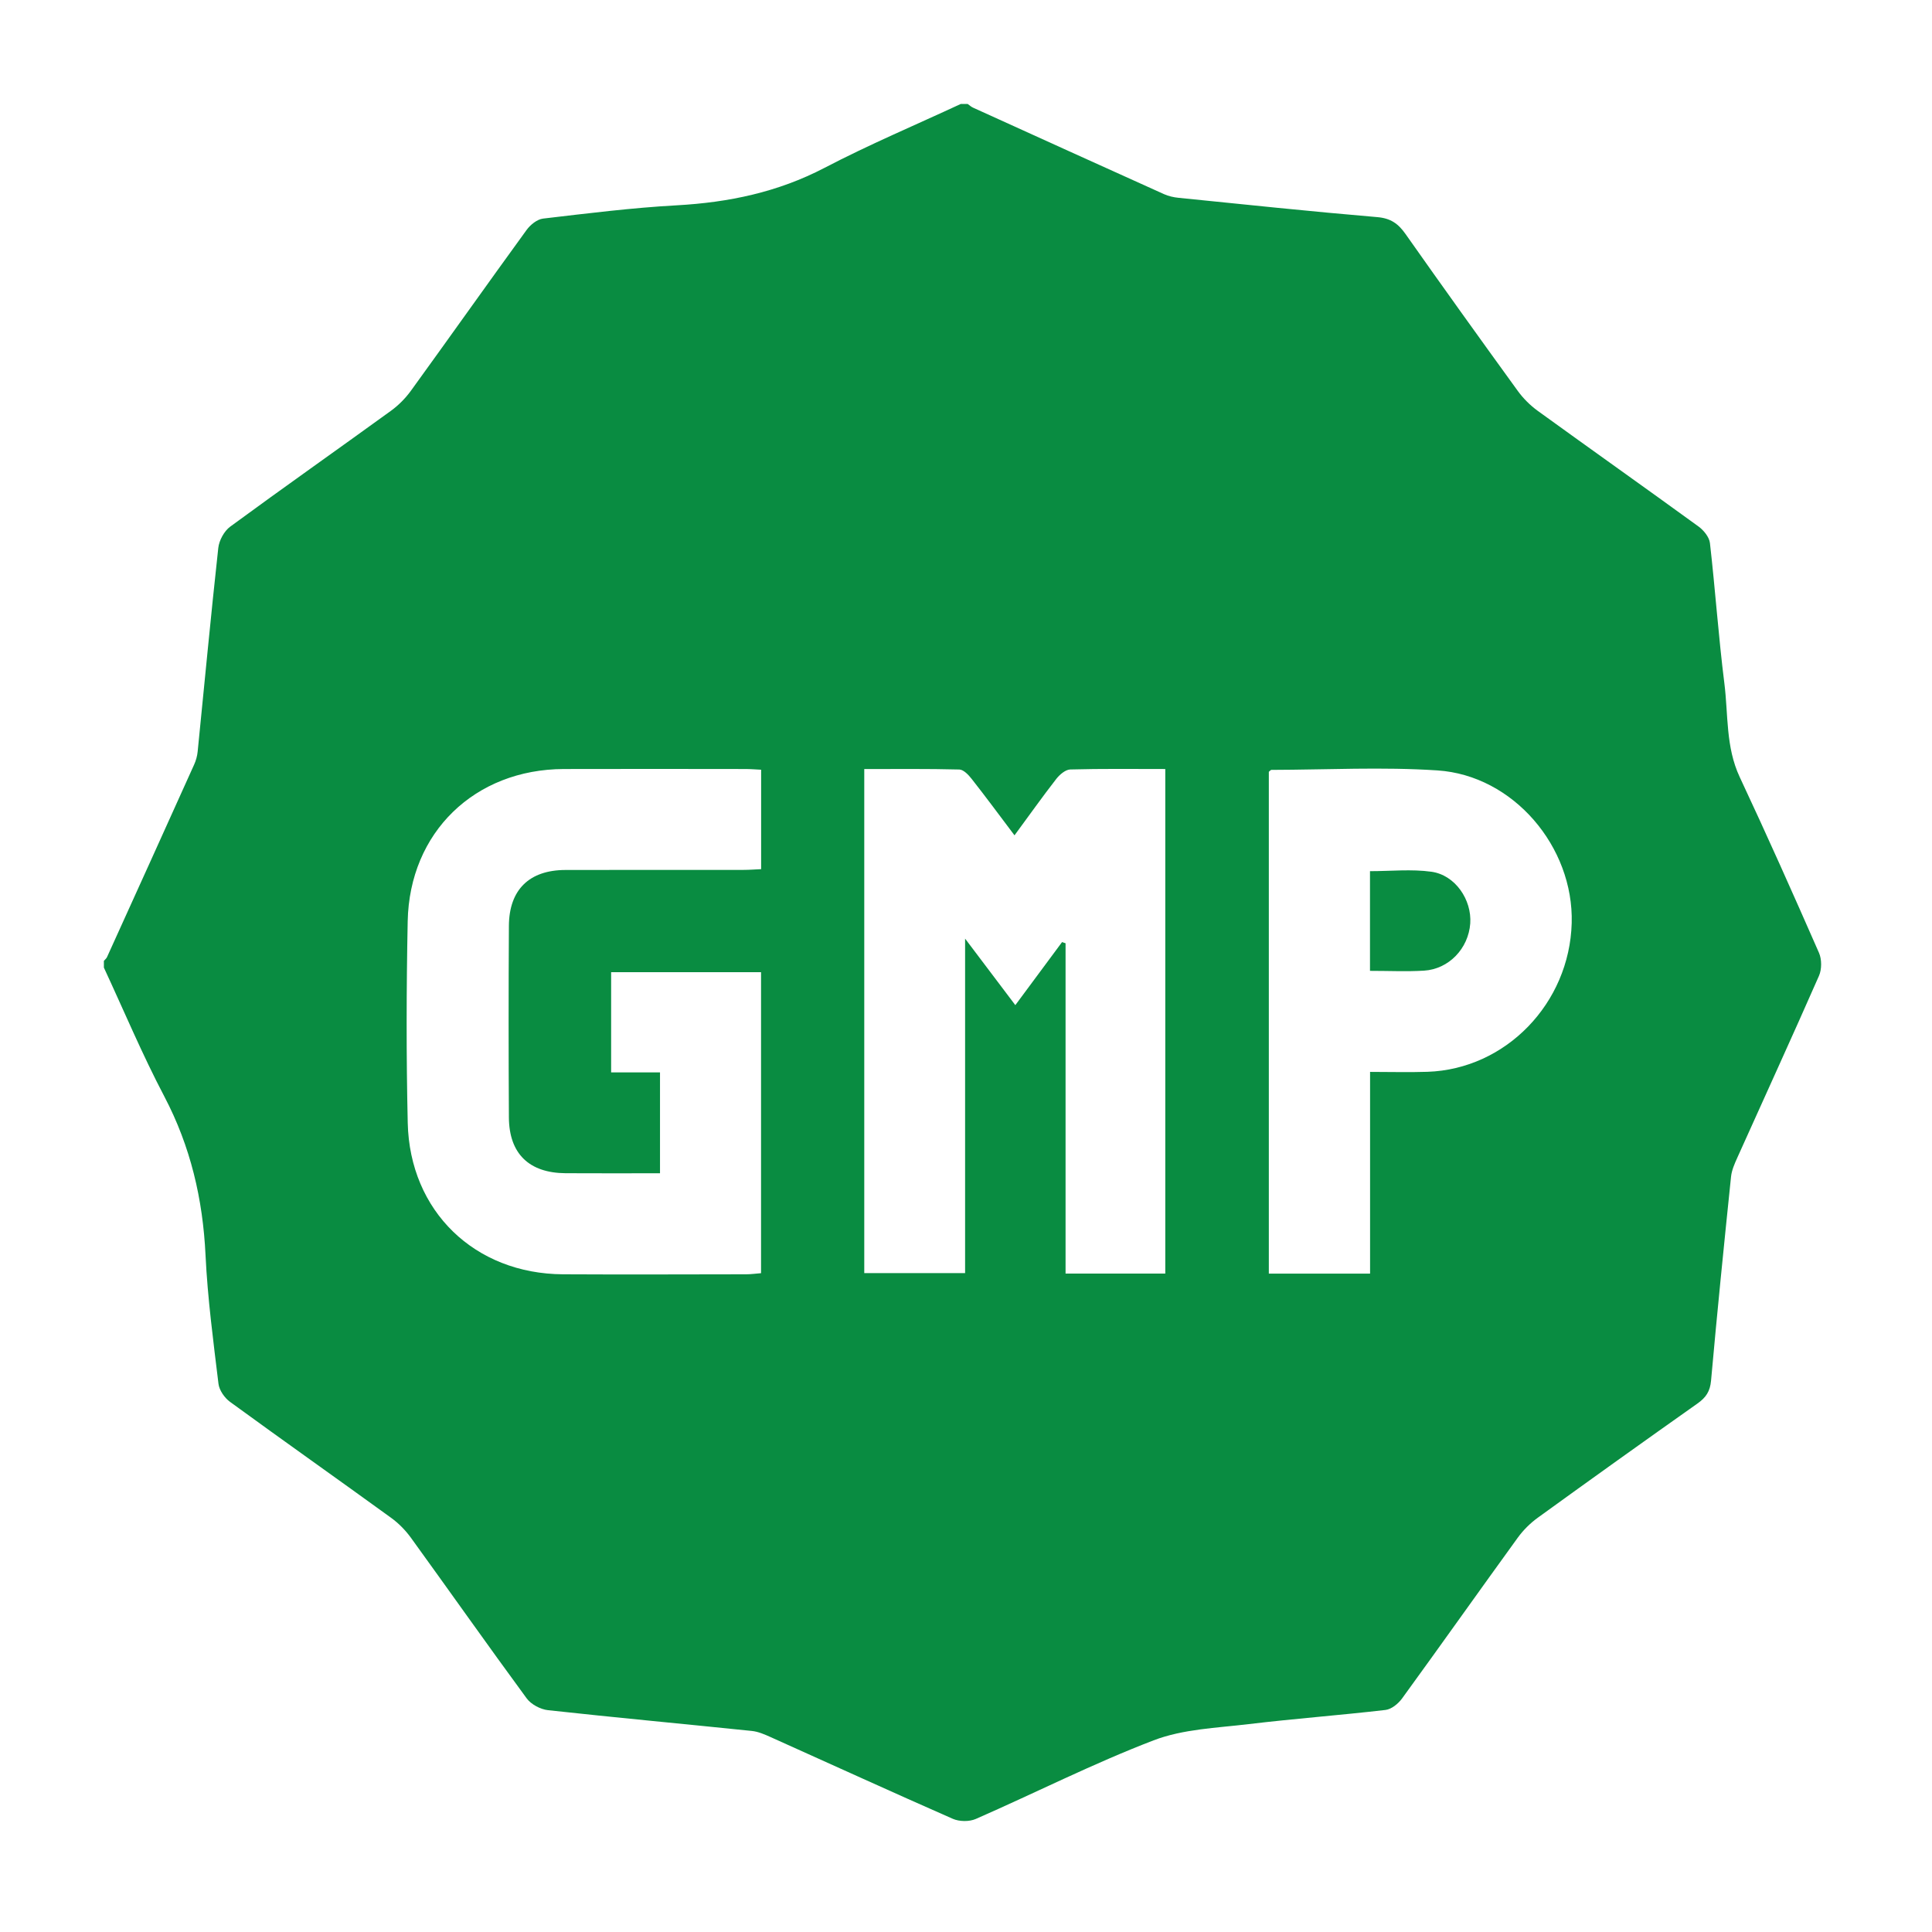 <svg viewBox="0 0 470 470" xmlns="http://www.w3.org/2000/svg" id="Layer_1">
  <defs>
    <style>
      .cls-1 {
        fill: #098c41;
      }
    </style>
  </defs>
  <g id="NICLCL">
    <g>
      <path d="M233.77,25.29c.55,0,1.09,0,1.64,0,.43.3.83.69,1.31.9,15.48,7.03,30.95,14.06,46.45,21.04,1.09.49,2.33.77,3.52.89,16.12,1.63,32.23,3.33,48.37,4.7,3.25.28,5.08,1.58,6.85,4.09,9.01,12.8,18.14,25.52,27.33,38.2,1.33,1.83,3.02,3.51,4.85,4.84,13.01,9.42,26.13,18.7,39.12,28.14,1.26.92,2.61,2.58,2.77,4.03,1.3,11.36,2.08,22.78,3.51,34.12.96,7.62.3,15.47,3.73,22.79,6.64,14.16,13.01,28.45,19.29,42.77.69,1.58.69,4,0,5.58-6.51,14.82-13.26,29.53-19.89,44.29-.66,1.47-1.35,3.03-1.51,4.6-1.71,16.52-3.38,33.05-4.86,49.59-.23,2.62-1.24,4.12-3.3,5.57-13.01,9.19-25.97,18.46-38.87,27.8-1.83,1.33-3.52,3.01-4.85,4.84-9.43,13.01-18.7,26.13-28.15,39.12-.92,1.27-2.57,2.62-4.02,2.79-11.09,1.29-22.23,2.12-33.31,3.45-7.77.93-15.94,1.2-23.1,3.94-14.71,5.64-28.82,12.8-43.27,19.13-1.58.69-3.99.66-5.58-.03-14.82-6.51-29.53-13.24-44.3-19.87-1.47-.66-3.03-1.35-4.61-1.51-16.52-1.71-33.06-3.24-49.57-5.05-1.85-.2-4.12-1.41-5.2-2.88-9.51-12.95-18.76-26.09-28.18-39.1-1.33-1.83-3.01-3.53-4.84-4.85-13.01-9.43-26.13-18.69-39.12-28.16-1.34-.97-2.64-2.83-2.83-4.41-1.26-10.4-2.65-20.83-3.15-31.28-.65-13.66-3.64-26.46-10.04-38.65-5.36-10.2-9.83-20.86-14.69-31.32,0-.55,0-1.09,0-1.64.26-.3.6-.56.76-.91,7.08-15.6,14.16-31.21,21.2-46.84.44-.97.74-2.06.85-3.12,1.66-16.53,3.21-33.06,5.02-49.57.2-1.84,1.43-4.11,2.9-5.19,12.95-9.51,26.09-18.75,39.1-28.18,1.83-1.33,3.51-3.02,4.84-4.85,9.43-13.01,18.7-26.13,28.15-39.13.92-1.27,2.57-2.61,4.01-2.78,10.81-1.27,21.64-2.63,32.51-3.23,12.66-.7,24.61-3.19,35.98-9.12,10.81-5.65,22.09-10.4,33.16-15.55ZM148.67,260.88h11.89v24.54c-7.8,0-15.39.04-22.98-.01-8.87-.06-13.73-4.76-13.78-13.57-.09-15.53-.09-31.07,0-46.6.05-8.8,4.96-13.58,13.76-13.6,14.44-.04,28.89,0,43.33-.02,1.43,0,2.87-.12,4.27-.18v-24.19c-1.45-.07-2.65-.17-3.85-.17-14.72-.01-29.43-.05-44.15,0-21.66.07-37.55,15.38-37.98,37.04-.32,16.34-.36,32.71.01,49.05.49,21.5,16.3,36.71,37.77,36.83,14.85.08,29.7.02,44.55,0,1.18,0,2.36-.17,3.63-.27v-73.22h-36.47v24.38ZM283.48,309.83v-122.75c-7.9,0-15.51-.1-23.11.11-1.17.03-2.59,1.25-3.41,2.3-3.4,4.37-6.6,8.89-10.16,13.72-3.68-4.88-6.97-9.34-10.4-13.7-.77-.99-1.98-2.28-3.02-2.31-7.7-.2-15.41-.11-23.13-.11v122.62h24.53v-81.37c4.44,5.88,8.26,10.94,12.22,16.18,4.02-5.42,7.7-10.38,11.37-15.34.28.1.56.19.85.29v80.36h24.25ZM333.3,309.82v-49.06c4.99,0,9.48.13,13.95-.02,19.06-.63,34.57-16.66,35.1-36.19.51-18.54-14.19-35.91-32.65-37.13-13.41-.89-26.92-.16-40.39-.13-.21,0-.41.3-.64.47v122.07h24.62Z" class="cls-1"></path>
      <path d="M333.28,236.18v-24.25c5.06,0,10.09-.54,14.95.14,5.79.81,9.84,6.82,9.44,12.57-.43,6.08-5.19,11.12-11.25,11.49-4.19.26-8.41.05-13.13.05Z" class="cls-1"></path>
    </g>
  </g>
</svg>